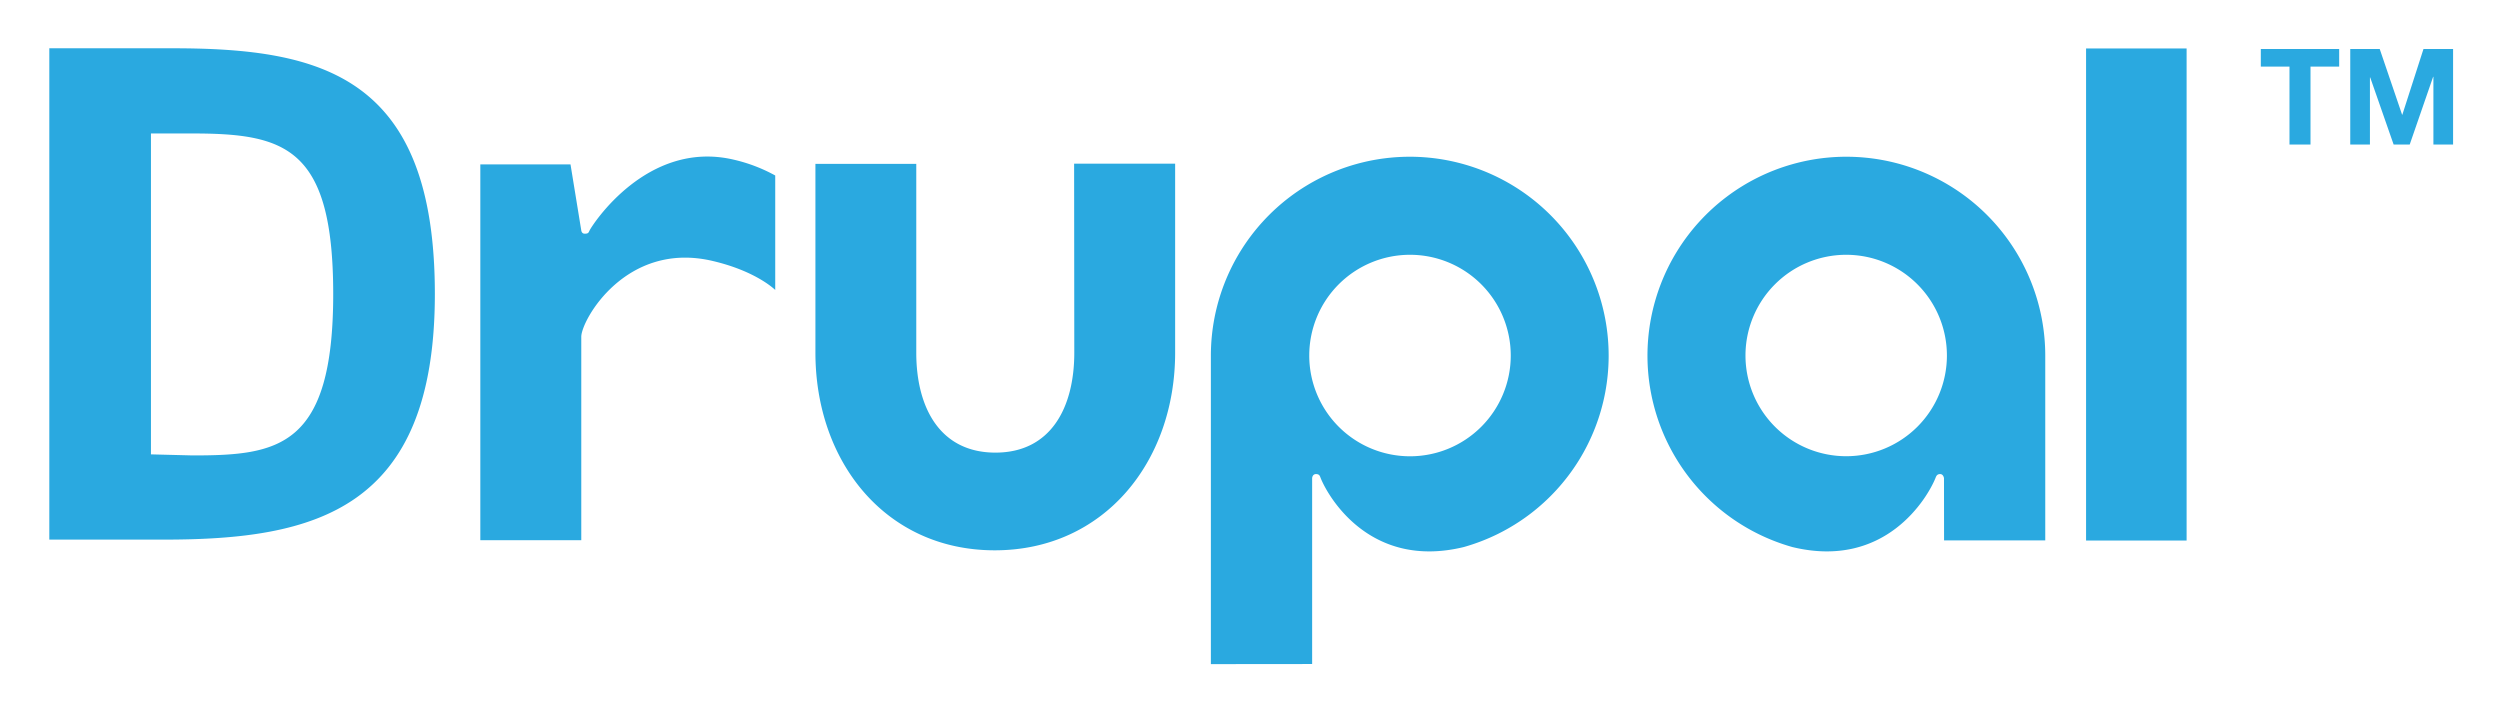 <svg xmlns="http://www.w3.org/2000/svg" role="img" viewBox="40.98 211.98 729.04 207.54"><title>Drupal logo</title><g fill="#2aa9e0"><path d="M383.67 259.71h-29.46l.05 55.12c0 16.11-6.91 29.14-23 29.14s-23.08-13-23.08-29.14v-55.07h-29.41v55.07c0 31.83 20.47 57.63 52.3 57.63s52.6-25.8 52.6-57.63zm265.64-33.59h29.32v143.49h-29.32zm50.96 5.29v-5.15h22.85v5.15h-8.36v22.72h-6.13v-22.72zm34.67-5.15l6.53 19.17h.07l6.17-19.17h8.63v27.87h-5.74v-19.75h-.08l-6.83 19.75H739l-6.83-19.56h-.08v19.56h-5.74v-27.87zm-480.13 32.25c-25.27-5.83-41.21 19.27-41.87 20.62-.33.66-.34 1-1.46 1-.92 0-1-1-1-1l-3.13-19.2h-26.3v109.59h29.44V310.2c0-4.85 13.06-28.09 38.35-22.11 12.79 3 18.21 8.45 18.21 8.45v-33.38a46.7 46.7 0 0 0-12.24-4.65zm168.81 147.11v-54.2s.05-1.18 1.11-1.19 1.16.62 1.39 1.19c2.24 5.56 14.51 26.72 41.75 20.08a58 58 0 1 0-73.78-55.85v90zm28.53-119.34a29.38 29.38 0 1 1-29.37 29.37 29.37 29.37 0 0 1 29.37-29.37z"/><path d="M607.9 369.57h29.51v-53.92a58 58 0 1 0-73.78 55.85c27.24 6.64 39.51-14.52 41.75-20.08.23-.57.44-1.2 1.39-1.19s1.11 1.19 1.11 1.19m.85-35.77a29.37 29.37 0 1 1-29.37-29.37 29.38 29.38 0 0 1 29.37 29.37zM88.84 369.34H55.36V226.06h35.92c43.51 0 76.51 8 76.51 71.64 0 63.05-34.95 71.64-78.95 71.64zm8-118.44H85v93.58l12.15.31c24.93 0 41-2.26 41-47.09-.01-42.98-14.15-46.8-41.32-46.8z"/></g></svg>
